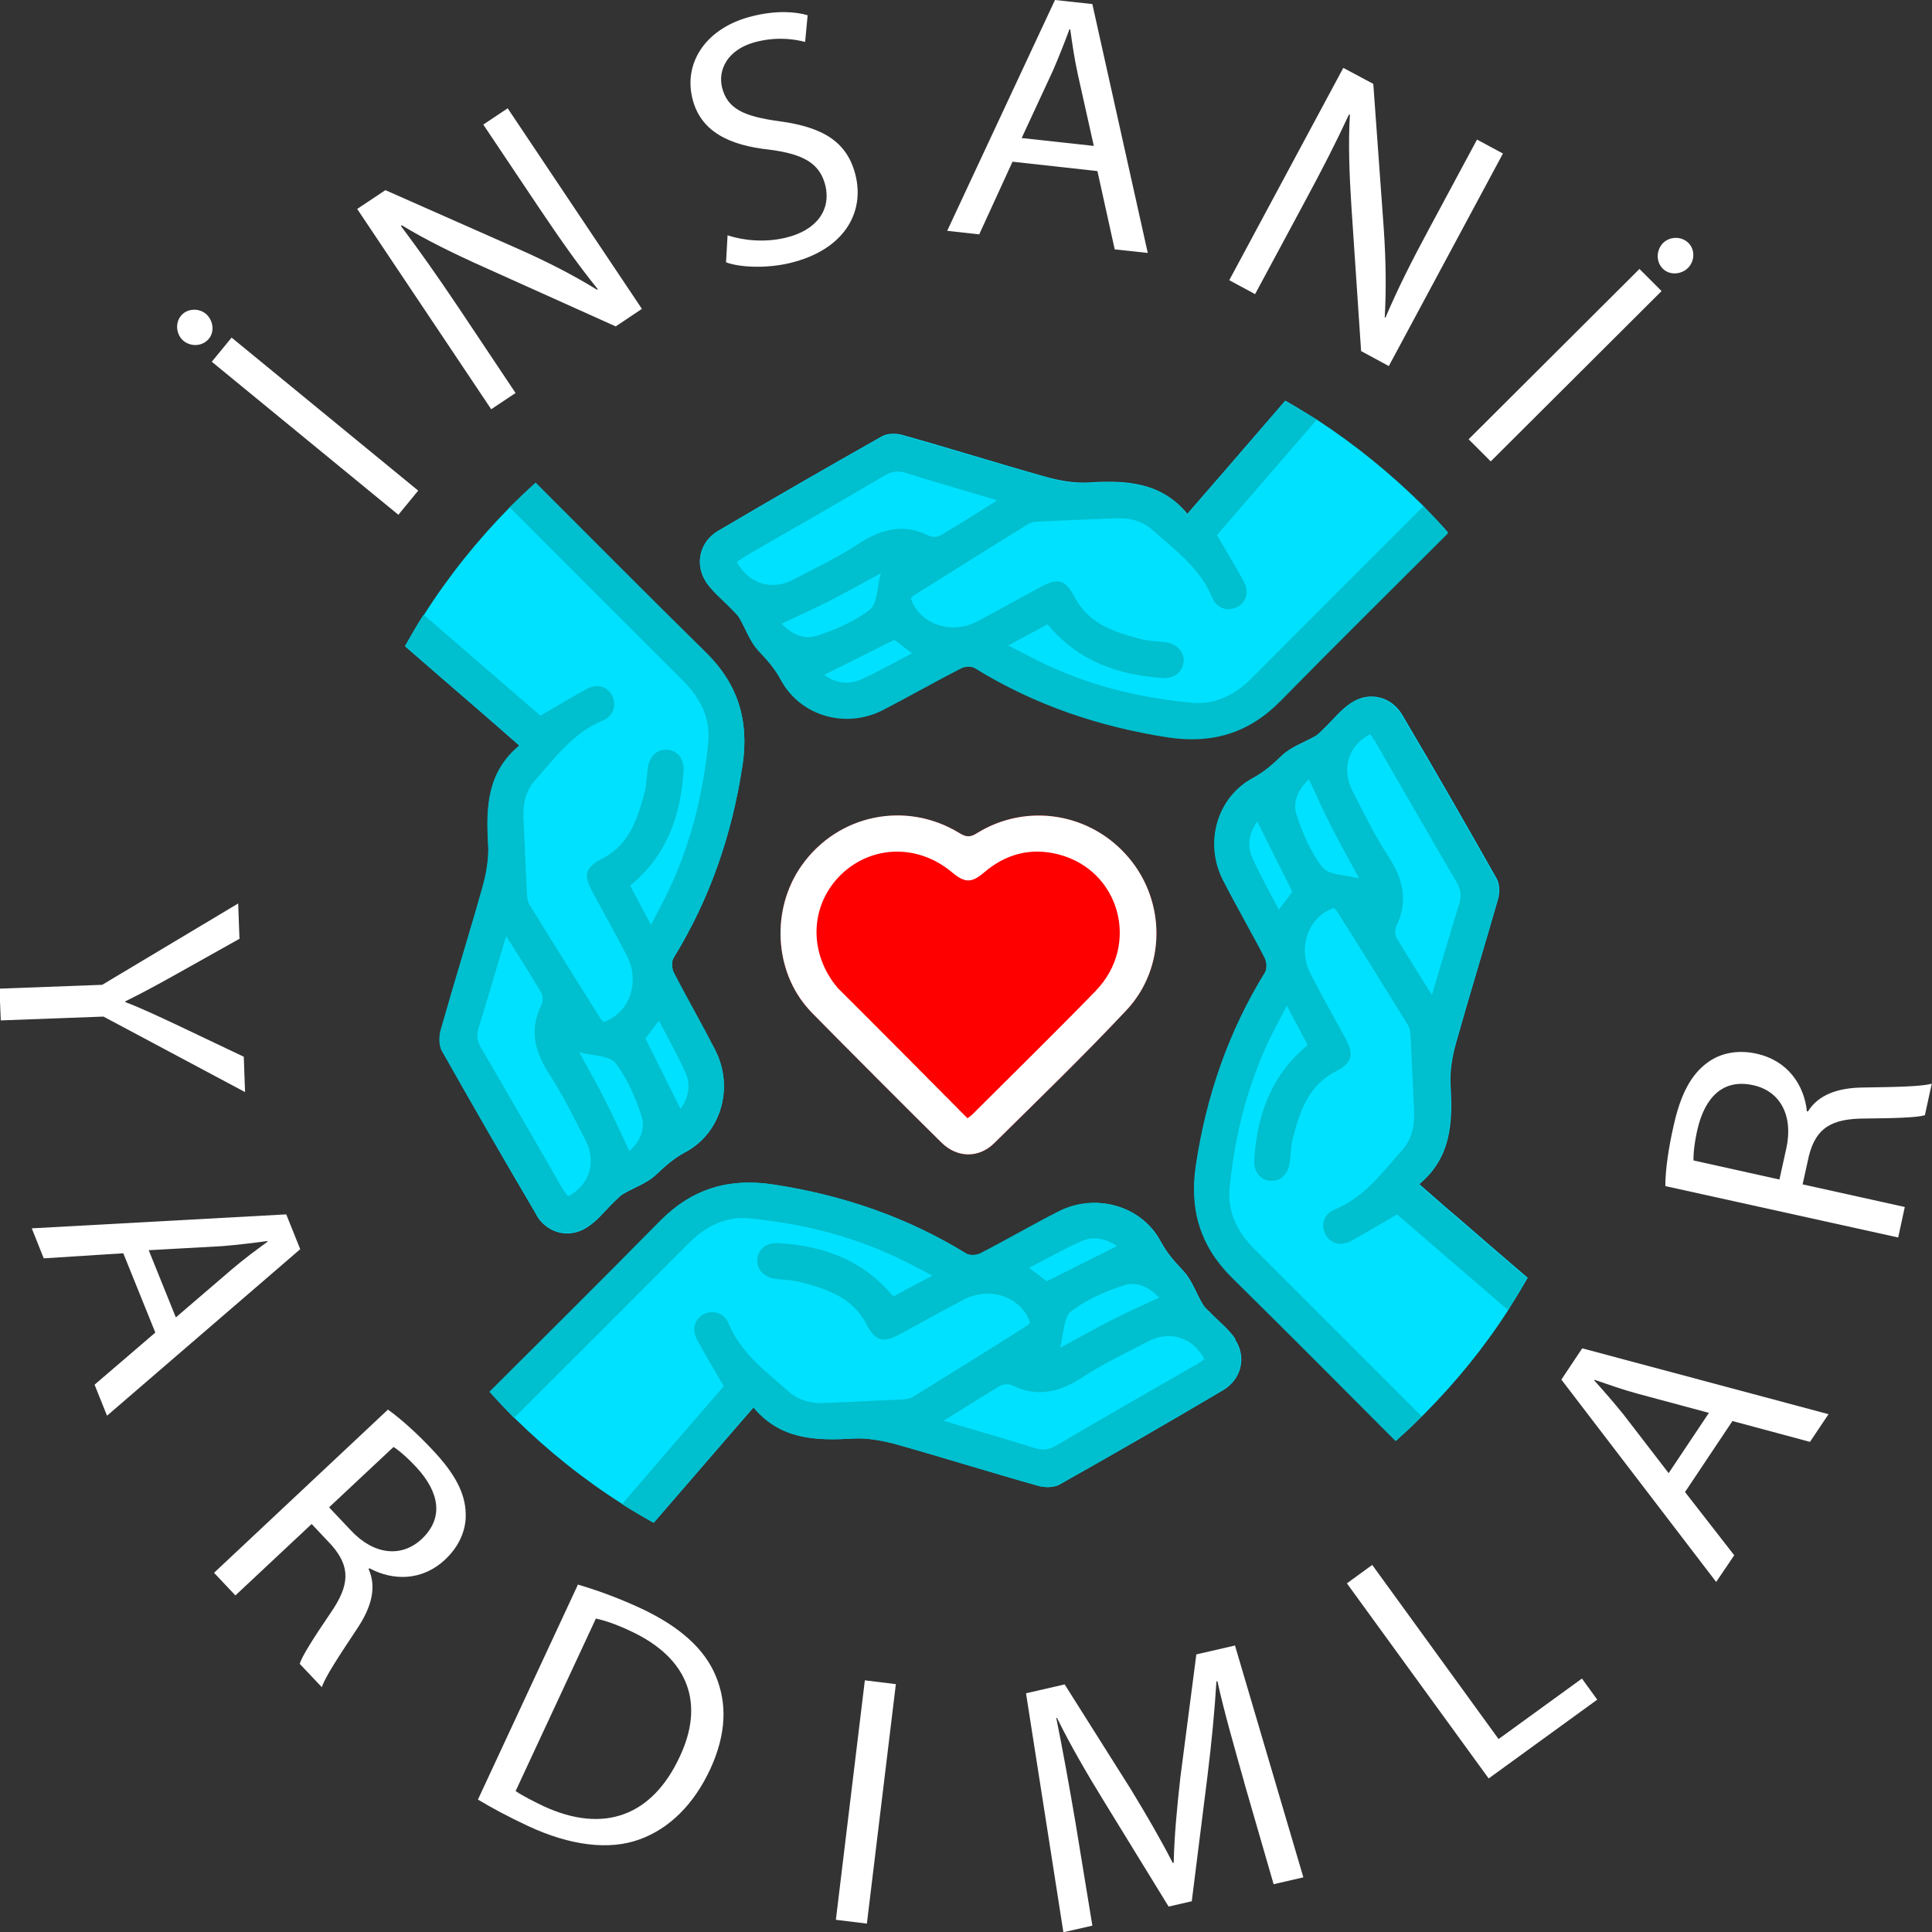 <svg width="76" height="76" viewBox="0 0 76 76" fill="none" xmlns="http://www.w3.org/2000/svg">
<rect x="0" y="0" width="76" height="76" fill="#333333" stroke="none"/>
<path d="M7.221 13.41C6.941 13.18 6.871 12.72 7.121 12.42C7.361 12.13 7.811 12.11 8.091 12.34C8.371 12.57 8.461 13.02 8.221 13.32C7.961 13.64 7.501 13.64 7.221 13.41V13.41ZM9.111 13.28L16.451 19.3L15.671 20.25L8.331 14.23L9.111 13.28V13.28Z" fill="white"/>
<path d="M19.331 16.11L14.051 8.22L15.161 7.48L20.361 9.78C21.561 10.31 22.581 10.84 23.491 11.4L23.511 11.37C22.711 10.38 22.051 9.43 21.221 8.2L19.011 4.9L19.971 4.26L25.251 12.15L24.221 12.84L19.041 10.51C17.901 10 16.771 9.45 15.801 8.86L15.771 8.89C16.491 9.85 17.151 10.78 18.031 12.09L20.281 15.46L19.321 16.1L19.331 16.11Z" fill="white"/>
<path d="M28.631 9.26C29.241 9.46 30.091 9.55 30.911 9.35C32.131 9.06 32.691 8.25 32.471 7.31C32.261 6.45 31.651 6.07 30.291 5.89C28.661 5.72 27.541 5.16 27.231 3.85C26.891 2.41 27.821 1.06 29.621 0.63C30.561 0.4 31.301 0.46 31.771 0.6L31.671 1.65C31.331 1.56 30.651 1.43 29.811 1.63C28.551 1.93 28.251 2.8 28.401 3.43C28.611 4.29 29.271 4.58 30.661 4.77C32.361 5 33.341 5.57 33.661 6.92C34.001 8.34 33.241 9.83 31.061 10.35C30.171 10.56 29.141 10.53 28.561 10.32L28.621 9.25L28.631 9.26Z" fill="white"/>
<path d="M39.83 6.36L38.52 9.22L37.26 9.08L41.5 0L42.97 0.16L45.15 9.95L43.85 9.81L43.17 6.73L39.82 6.36H39.83ZM43.03 5.75L42.4 2.93C42.26 2.29 42.18 1.72 42.1 1.15H42.07C41.87 1.69 41.65 2.25 41.41 2.8L40.19 5.43L43.03 5.74V5.75Z" fill="white"/>
<path d="M48.352 11.03L52.842 2.67L54.022 3.3L54.432 8.97C54.522 10.28 54.532 11.42 54.472 12.49H54.502C55.002 11.32 55.522 10.29 56.222 8.99L58.102 5.49L59.122 6.04L54.632 14.4L53.542 13.81L53.162 8.14C53.082 6.9 53.032 5.64 53.102 4.51H53.062C52.562 5.59 52.042 6.61 51.292 8L49.372 11.57L48.352 11.02V11.03Z" fill="white"/>
<path d="M65.362 11.45L58.642 18.15L57.772 17.28L64.492 10.58L65.362 11.45V11.45ZM65.421 9.56C65.681 9.3 66.141 9.28 66.421 9.56C66.692 9.83 66.662 10.28 66.401 10.54C66.141 10.8 65.681 10.84 65.412 10.57C65.121 10.28 65.162 9.82 65.421 9.56V9.56Z" fill="white"/>
<path d="M0 38.89L4.02 38.74L9.37 35.54L9.42 36.93L6.85 38.37C6.15 38.76 5.58 39.07 4.93 39.39V39.42C5.56 39.66 6.19 39.96 6.92 40.3L9.59 41.57L9.64 42.96L4.07 39.99L0.03 40.14L-0.02 38.9L0 38.89Z" fill="white"/>
<path d="M4.86 49.3L1.72 49.5L1.25 48.32L11.26 47.77L11.81 49.14L4.21 55.69L3.72 54.47L6.11 52.42L4.85 49.3H4.86ZM6.91 51.83L9.1 49.95C9.6 49.52 10.07 49.18 10.52 48.85V48.82C9.93 48.9 9.34 48.97 8.74 49.02L5.85 49.18L6.92 51.83H6.91Z" fill="white"/>
<path d="M15.26 55.45C15.78 55.82 16.43 56.41 17.01 57.03C17.91 57.98 18.31 58.76 18.32 59.56C18.34 60.2 18.05 60.84 17.52 61.34C16.61 62.2 15.46 62.19 14.53 61.69L14.5 61.72C14.82 62.43 14.62 63.21 14.06 64.05C13.31 65.18 12.79 65.97 12.66 66.37L11.79 65.45C11.88 65.15 12.33 64.44 13.01 63.44C13.77 62.34 13.78 61.63 13.05 60.79L12.26 59.95L9.26 62.76L8.42 61.87L15.25 55.46L15.26 55.45ZM12.95 59.3L13.81 60.21C14.71 61.17 15.8 61.28 16.59 60.54C17.48 59.7 17.27 58.69 16.39 57.73C15.99 57.3 15.66 57.03 15.48 56.92L12.95 59.29V59.3Z" fill="white"/>
<path d="M22.721 62.33C23.441 62.54 24.281 62.84 25.171 63.25C26.771 63.99 27.731 64.89 28.161 65.94C28.601 67 28.581 68.2 27.941 69.59C27.291 70.99 26.321 71.94 25.151 72.36C23.971 72.79 22.441 72.61 20.771 71.83C19.981 71.46 19.331 71.11 18.801 70.79L22.741 62.32L22.721 62.33ZM20.291 70.46C20.551 70.64 20.951 70.84 21.381 71.05C23.761 72.15 25.661 71.43 26.741 69.1C27.701 67.07 27.151 65.25 24.801 64.16C24.231 63.89 23.771 63.74 23.441 63.67L20.281 70.46H20.291Z" fill="white"/>
<path d="M35.241 66.25L34.101 75.67L32.881 75.52L34.021 66.1L35.241 66.25Z" fill="white"/>
<path d="M48.941 70.1C48.581 68.82 48.141 67.29 47.891 66.14H47.851C47.781 67.31 47.661 68.55 47.491 69.93L46.881 74.79L45.971 75L43.471 70.93C42.731 69.73 42.091 68.62 41.581 67.58H41.551C41.791 68.75 42.071 70.31 42.311 71.72L42.971 75.75L41.831 76.01L40.361 66.61L41.881 66.26L44.481 70.38C45.121 71.43 45.671 72.38 46.131 73.28H46.171C46.191 72.28 46.291 71.19 46.431 69.93L47.061 65.08L48.581 64.73L51.271 73.85L50.101 74.12L48.941 70.11V70.1Z" fill="white"/>
<path d="M52.99 62.28L53.98 61.56L58.95 68.41L62.23 66.03L62.831 66.86L58.56 69.96L52.98 62.28H52.99Z" fill="white"/>
<path d="M66.29 58.7L68.22 61.18L67.51 62.23L61.42 54.27L62.24 53.04L71.93 55.63L71.2 56.72L68.15 55.9L66.28 58.7H66.29ZM67.23 55.58L64.44 54.83C63.81 54.66 63.26 54.46 62.73 54.28L62.71 54.3C63.1 54.73 63.49 55.18 63.87 55.65L65.64 57.95L67.23 55.57V55.58Z" fill="white"/>
<path d="M65.51 46.65C65.51 46.02 65.64 45.14 65.83 44.31C66.11 43.03 66.53 42.26 67.18 41.79C67.7 41.41 68.39 41.29 69.1 41.45C70.32 41.72 70.97 42.67 71.08 43.72H71.12C71.53 43.07 72.28 42.79 73.29 42.78C74.65 42.76 75.59 42.74 75.99 42.63L75.72 43.87C75.42 43.96 74.58 43.99 73.37 44C72.03 44 71.44 44.38 71.16 45.46L70.91 46.59L74.93 47.48L74.67 48.68L65.52 46.66L65.51 46.65ZM70 46.39L70.27 45.17C70.55 43.89 70.03 42.92 68.97 42.69C67.77 42.42 67.06 43.18 66.77 44.44C66.64 45.02 66.61 45.44 66.62 45.65L70 46.4V46.39Z" fill="white"/>
<path d="M21.11 47.8C19.849 45.66 18.61 43.51 17.39 41.35C17.27 41.14 17.279 40.79 17.34 40.55C17.869 38.66 18.459 36.79 18.989 34.9C19.14 34.37 19.239 33.79 19.209 33.24C19.119 31.78 19.169 30.39 20.439 29.34C19.899 28.87 19.419 28.44 18.93 28.02C17.93 27.16 16.93 26.29 15.94 25.43C16.169 25.01 16.419 24.6 16.669 24.2C17.64 22.67 18.779 21.25 20.049 19.96C20.38 19.63 20.72 19.3 21.07 18.99C23.299 21.22 25.529 23.47 27.779 25.68C29.04 26.92 29.47 28.36 29.209 30.1C28.799 32.81 27.939 35.34 26.5 37.68C26.41 37.82 26.43 38.1 26.5 38.26C27.029 39.29 27.619 40.29 28.14 41.33C28.88 42.79 28.369 44.58 26.95 45.33C26.5 45.57 26.16 45.88 25.799 46.22C25.45 46.55 24.95 46.71 24.529 46.96C24.399 47.03 24.299 47.15 24.189 47.25C23.829 47.59 23.52 48.01 23.11 48.27C22.41 48.74 21.529 48.53 21.099 47.8H21.11Z" fill="#00E1FF"/>
<path d="M44.409 33.75C45.869 35.48 45.869 38.09 44.299 39.75C42.619 41.54 40.859 43.25 39.109 44.97C38.499 45.57 37.649 45.55 37.039 44.95C36.139 44.07 32.809 40.73 31.929 39.83C31.889 39.79 31.859 39.75 31.829 39.72C30.449 38.21 30.329 35.76 31.539 34.04C32.959 32.04 35.639 31.49 37.739 32.77C38.009 32.94 38.169 32.94 38.439 32.77C40.399 31.56 42.919 31.98 44.409 33.75V33.75Z" fill="#FF0000"/>
<path d="M48.579 52.68C49.049 53.38 48.839 54.26 48.109 54.69C45.979 55.95 43.829 57.19 41.659 58.41C41.449 58.52 41.099 58.52 40.859 58.45C38.969 57.92 37.099 57.33 35.209 56.8C34.679 56.66 34.099 56.55 33.549 56.59C32.099 56.67 30.709 56.63 29.649 55.36C29.179 55.9 28.759 56.38 28.339 56.87C27.469 57.88 26.589 58.89 25.719 59.9C25.299 59.67 24.889 59.42 24.489 59.17C22.959 58.2 21.539 57.06 20.249 55.79C19.919 55.46 19.589 55.12 19.279 54.76C21.519 52.52 23.779 50.28 26.009 48.02C27.249 46.76 28.689 46.33 30.429 46.6C33.139 47.01 35.669 47.87 38.009 49.31C38.149 49.4 38.429 49.39 38.589 49.31C39.619 48.78 40.629 48.19 41.669 47.66C43.129 46.92 44.919 47.43 45.669 48.85C45.909 49.3 46.219 49.64 46.559 50C46.879 50.35 47.049 50.85 47.299 51.28C47.369 51.41 47.479 51.51 47.589 51.61C47.929 51.97 48.339 52.28 48.609 52.69L48.579 52.68Z" fill="#00E1FF"/>
<path d="M27.779 22.89C27.32 22.18 27.52 21.31 28.25 20.88C30.39 19.62 32.539 18.38 34.7 17.16C34.91 17.04 35.26 17.04 35.499 17.11C37.389 17.64 39.26 18.23 41.15 18.76C41.69 18.91 42.26 19.01 42.809 18.98C44.26 18.89 45.65 18.94 46.709 20.21C47.179 19.67 47.599 19.18 48.02 18.7C48.87 17.72 49.709 16.74 50.559 15.76C50.98 16 51.389 16.25 51.789 16.5C53.309 17.49 54.709 18.63 55.989 19.9C56.319 20.24 56.639 20.58 56.95 20.93C54.749 23.13 52.539 25.33 50.349 27.54C49.109 28.8 47.669 29.23 45.929 28.97C43.219 28.56 40.69 27.7 38.349 26.26C38.209 26.17 37.929 26.18 37.779 26.26C36.749 26.79 35.739 27.37 34.7 27.9C33.239 28.64 31.45 28.13 30.7 26.71C30.459 26.26 30.149 25.92 29.809 25.56C29.489 25.21 29.32 24.71 29.07 24.28C29 24.16 28.88 24.06 28.779 23.95C28.439 23.59 28.029 23.27 27.759 22.87L27.779 22.89Z" fill="#00E1FF"/>
<path d="M60.08 50.29C59.87 50.66 59.65 51.02 59.43 51.37C59.4 51.42 59.37 51.47 59.34 51.52C58.39 53 57.28 54.36 56.05 55.6C56.02 55.63 55.98 55.67 55.95 55.7C55.65 56 55.35 56.29 55.03 56.57C54.99 56.61 54.96 56.64 54.92 56.67C52.78 54.52 50.64 52.37 48.48 50.24C47.22 49 46.79 47.56 47.06 45.82C47.47 43.11 48.33 40.58 49.77 38.25C49.86 38.11 49.84 37.83 49.77 37.67C49.24 36.64 48.65 35.63 48.12 34.59C47.38 33.13 47.89 31.35 49.31 30.59C49.76 30.35 50.1 30.04 50.46 29.69C50.81 29.37 51.31 29.2 51.73 28.96C51.86 28.89 51.96 28.77 52.07 28.67C52.43 28.33 52.74 27.92 53.15 27.65C53.85 27.18 54.73 27.39 55.16 28.12C56.42 30.25 57.66 32.41 58.88 34.57C59 34.78 59 35.13 58.93 35.37C58.39 37.26 57.81 39.13 57.28 41.02C57.13 41.55 57.03 42.13 57.06 42.68C57.15 44.13 57.1 45.53 55.83 46.58C56.37 47.05 56.85 47.48 57.34 47.89C58.26 48.69 59.18 49.48 60.1 50.27L60.08 50.29Z" fill="#00E1FF"/>
<path d="M48.58 52.68C48.31 52.27 47.9 51.96 47.56 51.6C47.46 51.49 47.35 51.39 47.27 51.27C47.02 50.84 46.85 50.35 46.53 49.99C46.19 49.63 45.88 49.29 45.64 48.84C44.89 47.43 43.1 46.91 41.64 47.65C40.6 48.18 39.59 48.77 38.56 49.3C38.4 49.38 38.12 49.39 37.98 49.3C35.64 47.87 33.11 47 30.4 46.59C28.66 46.33 27.22 46.76 25.98 48.01C23.75 50.27 21.5 52.51 19.25 54.75C19.57 55.1 19.89 55.44 20.22 55.78C22.51 53.49 24.81 51.2 27.1 48.9C27.77 48.23 28.56 47.83 29.51 47.93C31.64 48.14 33.68 48.66 35.6 49.62C35.94 49.79 36.28 49.97 36.68 50.18C36.1 50.48 35.61 50.75 35.14 51C33.94 49.55 32.38 49.01 30.62 48.9C30.14 48.87 29.82 49.15 29.79 49.55C29.76 49.94 30.06 50.25 30.53 50.31C30.86 50.35 31.2 50.35 31.51 50.44C32.54 50.71 33.53 51.04 34.08 52.08C34.43 52.77 34.73 52.84 35.41 52.48C36.25 52.02 37.09 51.55 37.94 51.11C38.97 50.59 40.18 51.03 40.52 52.03C40.49 52.06 40.46 52.1 40.43 52.13C38.93 53.08 37.42 54.02 35.91 54.95C35.8 55.02 35.65 55.04 35.51 55.05C34.51 55.1 33.5 55.14 32.49 55.19C31.93 55.22 31.42 55.1 31 54.72C30.11 53.93 29.14 53.23 28.66 52.06C28.48 51.63 28.04 51.52 27.68 51.7C27.32 51.89 27.2 52.29 27.43 52.72C27.76 53.32 28.11 53.9 28.47 54.53C27.15 56.05 25.81 57.61 24.47 59.17C24.87 59.43 25.29 59.67 25.7 59.9C26.57 58.89 27.45 57.88 28.32 56.87C28.74 56.38 29.16 55.9 29.63 55.36C30.68 56.63 32.07 56.68 33.53 56.59C34.08 56.56 34.66 56.66 35.19 56.8C37.08 57.33 38.95 57.92 40.84 58.45C41.09 58.52 41.43 58.52 41.64 58.41C43.8 57.19 45.95 55.95 48.09 54.69C48.82 54.26 49.03 53.39 48.56 52.68H48.58ZM45.6 51.04C44.93 51.36 44.28 51.64 43.65 51.97C43.01 52.3 42.38 52.65 41.7 53.02C41.85 52.48 41.83 51.83 42.13 51.59C42.73 51.12 43.48 50.8 44.22 50.56C44.74 50.39 45.25 50.66 45.6 51.05V51.04ZM40.47 49.88C41.19 49.51 41.85 49.13 42.55 48.82C43.04 48.61 43.54 48.73 43.94 49.02C43.02 49.48 42.11 49.93 41.18 50.4C40.98 50.25 40.76 50.08 40.48 49.88H40.47ZM47 53.71C45.18 54.76 43.35 55.8 41.54 56.87C41.25 57.04 41.01 57.06 40.7 56.96C39.54 56.6 38.36 56.26 37.12 55.89C37.91 55.4 38.62 54.94 39.35 54.51C39.47 54.44 39.7 54.44 39.83 54.5C40.83 54.99 41.71 54.75 42.6 54.17C43.41 53.64 44.29 53.22 45.16 52.77C46.02 52.32 46.93 52.61 47.38 53.47C47.26 53.55 47.14 53.64 47 53.72V53.71Z" fill="#00BFCE"/>
<path d="M60.079 50.29C59.159 49.5 58.239 48.7 57.319 47.91C56.829 47.49 56.349 47.07 55.809 46.6C57.079 45.55 57.129 44.16 57.039 42.7C57.009 42.15 57.109 41.57 57.259 41.04C57.789 39.15 58.369 37.28 58.909 35.39C58.979 35.14 58.979 34.8 58.859 34.59C57.639 32.43 56.399 30.28 55.139 28.14C54.709 27.41 53.839 27.2 53.129 27.67C52.719 27.94 52.399 28.35 52.049 28.69C51.939 28.79 51.839 28.91 51.709 28.98C51.289 29.23 50.789 29.39 50.439 29.71C50.079 30.05 49.739 30.36 49.289 30.61C47.869 31.36 47.359 33.15 48.099 34.61C48.629 35.65 49.219 36.66 49.749 37.69C49.829 37.85 49.839 38.13 49.749 38.27C48.309 40.61 47.449 43.13 47.039 45.84C46.779 47.58 47.209 49.02 48.459 50.26C50.619 52.39 52.759 54.54 54.899 56.69C54.939 56.66 54.979 56.63 55.009 56.59C55.319 56.31 55.629 56.02 55.929 55.72C53.739 53.53 51.539 51.33 49.349 49.14C48.679 48.47 48.279 47.68 48.369 46.73C48.579 44.6 49.099 42.56 50.059 40.64C50.229 40.3 50.419 39.96 50.619 39.56C50.929 40.14 51.189 40.63 51.439 41.11C49.989 42.31 49.449 43.87 49.339 45.63C49.309 46.1 49.589 46.43 49.979 46.45C50.379 46.48 50.679 46.18 50.739 45.71C50.779 45.38 50.779 45.04 50.869 44.73C51.139 43.7 51.469 42.71 52.519 42.16C53.199 41.81 53.279 41.51 52.919 40.83C52.459 39.99 51.989 39.16 51.549 38.3C51.029 37.27 51.469 36.06 52.469 35.72C52.499 35.75 52.539 35.78 52.569 35.81C53.519 37.31 54.459 38.82 55.389 40.33C55.459 40.44 55.479 40.6 55.489 40.73C55.539 41.73 55.579 42.74 55.629 43.75C55.649 44.31 55.529 44.82 55.159 45.24C54.369 46.13 53.669 47.1 52.499 47.58C52.069 47.76 51.949 48.2 52.139 48.56C52.339 48.92 52.739 49.04 53.159 48.81C53.759 48.48 54.339 48.13 54.959 47.77C56.389 49.01 57.849 50.27 59.319 51.53M50.309 35.79C49.939 35.08 49.559 34.41 49.249 33.71C49.039 33.22 49.159 32.72 49.459 32.32C49.919 33.24 50.369 34.15 50.839 35.08C50.689 35.28 50.519 35.5 50.309 35.78V35.79ZM52.029 34.13C51.559 33.53 51.239 32.77 50.999 32.04C50.829 31.52 51.099 31.01 51.489 30.66C51.809 31.33 52.089 31.98 52.419 32.61C52.749 33.25 53.099 33.88 53.469 34.56C52.929 34.41 52.279 34.43 52.039 34.13H52.029ZM54.939 36.91C54.869 36.79 54.869 36.56 54.929 36.43C55.419 35.43 55.179 34.55 54.599 33.66C54.069 32.85 53.639 31.97 53.199 31.1C52.759 30.24 53.039 29.33 53.899 28.88C53.989 29 54.069 29.12 54.149 29.26C55.199 31.08 56.249 32.91 57.309 34.72C57.479 35.01 57.499 35.25 57.399 35.56C57.039 36.72 56.699 37.9 56.329 39.14C55.839 38.35 55.379 37.64 54.949 36.91H54.939Z" fill="#00BFCE"/>
<path d="M44.41 33.75C42.929 31.98 40.4 31.56 38.44 32.77C38.179 32.94 38.01 32.94 37.739 32.77C35.63 31.48 32.959 32.04 31.54 34.04C30.32 35.76 30.45 38.21 31.829 39.72C31.86 39.75 31.89 39.79 31.93 39.83C32.809 40.73 36.139 44.07 37.039 44.95C37.65 45.55 38.499 45.57 39.109 44.97C40.849 43.25 42.62 41.54 44.3 39.75C45.87 38.09 45.87 35.48 44.41 33.75V33.75ZM43.12 38.96C41.529 40.6 39.9 42.19 38.289 43.8C38.239 43.86 38.179 43.9 38.059 43.99C37.139 43.06 33.83 39.73 32.929 38.84C32.929 38.84 32.929 38.83 32.919 38.82C32.91 38.79 32.88 38.77 32.859 38.75C31.79 37.37 31.89 35.56 33.099 34.39C34.319 33.23 36.139 33.2 37.469 34.33C37.95 34.73 38.219 34.74 38.7 34.33C39.559 33.59 40.55 33.33 41.639 33.61C44.05 34.23 44.859 37.16 43.109 38.97L43.12 38.96Z" fill="white"/>
<path d="M29.21 30.1C29.47 28.37 29.04 26.92 27.78 25.68C25.53 23.46 23.3 21.22 21.07 18.99C20.73 19.31 20.38 19.63 20.05 19.96C22.33 22.24 24.61 24.53 26.89 26.8C27.56 27.47 27.95 28.26 27.86 29.21C27.65 31.33 27.13 33.38 26.17 35.3C26 35.64 25.82 35.97 25.61 36.38C25.3 35.81 25.04 35.31 24.79 34.84C26.24 33.64 26.78 32.08 26.89 30.32C26.92 29.85 26.64 29.52 26.24 29.49C25.84 29.47 25.54 29.76 25.48 30.23C25.44 30.56 25.43 30.89 25.35 31.2C25.07 32.23 24.75 33.23 23.7 33.77C23.01 34.13 22.94 34.42 23.31 35.09C23.76 35.94 24.24 36.77 24.67 37.62C25.19 38.65 24.75 39.86 23.75 40.2C23.72 40.17 23.68 40.15 23.65 40.11C22.71 38.61 21.76 37.1 20.83 35.59C20.76 35.48 20.74 35.33 20.73 35.19C20.68 34.18 20.64 33.18 20.59 32.17C20.57 31.61 20.68 31.1 21.06 30.68C21.85 29.79 22.55 28.82 23.72 28.34C24.15 28.16 24.26 27.72 24.08 27.36C23.89 27 23.49 26.88 23.06 27.11C22.46 27.44 21.88 27.79 21.26 28.15C19.74 26.85 18.21 25.51 16.66 24.18C16.4 24.58 16.16 25 15.93 25.41C16.92 26.27 17.92 27.14 18.92 28C19.41 28.42 19.89 28.84 20.43 29.32C19.16 30.37 19.11 31.76 19.2 33.22C19.23 33.76 19.13 34.35 18.98 34.88C18.45 36.77 17.86 38.65 17.33 40.53C17.26 40.78 17.26 41.12 17.38 41.33C18.6 43.49 19.84 45.64 21.1 47.78C21.53 48.51 22.4 48.72 23.11 48.25C23.52 47.98 23.84 47.57 24.19 47.23C24.3 47.13 24.4 47.02 24.53 46.94C24.95 46.69 25.45 46.53 25.8 46.2C26.16 45.86 26.5 45.55 26.95 45.31C28.37 44.55 28.88 42.77 28.14 41.31C27.61 40.28 27.03 39.27 26.5 38.24C26.42 38.08 26.4 37.8 26.5 37.66C27.94 35.32 28.8 32.79 29.21 30.08V30.1ZM22.34 47.06C22.25 46.94 22.17 46.82 22.09 46.69C21.04 44.87 19.99 43.04 18.93 41.23C18.76 40.94 18.74 40.7 18.84 40.39C19.2 39.23 19.54 38.06 19.91 36.82C20.41 37.61 20.86 38.32 21.29 39.05C21.36 39.17 21.37 39.4 21.3 39.53C20.8 40.53 21.05 41.4 21.63 42.29C22.16 43.11 22.59 43.99 23.03 44.85C23.48 45.71 23.19 46.62 22.33 47.07L22.34 47.06ZM24.76 45.28C24.44 44.61 24.15 43.96 23.83 43.33C23.51 42.69 23.15 42.06 22.78 41.39C23.32 41.54 23.97 41.52 24.21 41.82C24.68 42.42 25 43.18 25.24 43.91C25.41 44.43 25.14 44.94 24.76 45.28V45.28ZM26.98 42.23C27.19 42.72 27.07 43.21 26.77 43.62C26.31 42.7 25.86 41.79 25.39 40.85C25.54 40.65 25.71 40.43 25.92 40.15C26.29 40.87 26.67 41.53 26.98 42.23V42.23Z" fill="#00BFCE"/>
<path d="M56 19.91C53.75 22.16 51.49 24.41 49.25 26.67C48.58 27.34 47.79 27.74 46.84 27.64C44.71 27.44 42.66 26.92 40.75 25.95C40.41 25.78 40.07 25.6 39.66 25.39C40.24 25.08 40.73 24.82 41.21 24.56C42.41 26.01 43.97 26.55 45.73 26.67C46.21 26.7 46.53 26.42 46.56 26.02C46.59 25.63 46.29 25.32 45.82 25.26C45.49 25.22 45.16 25.22 44.84 25.13C43.81 24.86 42.81 24.53 42.27 23.48C41.91 22.8 41.62 22.72 40.94 23.09C40.09 23.54 39.26 24.02 38.41 24.46C37.38 24.98 36.17 24.54 35.83 23.54C35.86 23.51 35.89 23.47 35.92 23.44C37.42 22.5 38.93 21.55 40.44 20.62C40.55 20.55 40.7 20.52 40.84 20.52C41.84 20.47 42.85 20.43 43.86 20.39C44.42 20.36 44.93 20.48 45.35 20.86C46.24 21.65 47.21 22.35 47.69 23.52C47.87 23.95 48.31 24.06 48.67 23.88C49.03 23.69 49.15 23.29 48.92 22.86C48.59 22.26 48.24 21.68 47.87 21.05C49.16 19.56 50.47 18.04 51.79 16.52C51.39 16.26 50.98 16.01 50.56 15.78C49.71 16.76 48.87 17.74 48.02 18.72C47.6 19.21 47.17 19.69 46.71 20.23C45.66 18.95 44.27 18.91 42.81 19C42.26 19.03 41.68 18.93 41.15 18.78C39.26 18.25 37.39 17.67 35.5 17.13C35.26 17.06 34.91 17.06 34.7 17.18C32.54 18.4 30.39 19.64 28.25 20.9C27.52 21.33 27.31 22.2 27.78 22.91C28.05 23.31 28.46 23.63 28.8 23.99C28.9 24.1 29.02 24.2 29.09 24.32C29.34 24.75 29.51 25.25 29.83 25.6C30.17 25.96 30.48 26.3 30.72 26.75C31.48 28.17 33.26 28.68 34.72 27.94C35.75 27.41 36.76 26.83 37.8 26.3C37.96 26.21 38.23 26.2 38.37 26.3C40.71 27.74 43.24 28.59 45.95 29.01C47.69 29.27 49.13 28.84 50.37 27.58C52.55 25.36 54.77 23.17 56.97 20.97C56.66 20.62 56.34 20.28 56.01 19.94L56 19.91ZM28.98 22.11C29.1 22.03 29.22 21.94 29.35 21.86C31.17 20.81 33 19.77 34.81 18.7C35.1 18.53 35.34 18.51 35.65 18.61C36.81 18.97 37.98 19.31 39.23 19.68C38.44 20.18 37.73 20.63 37 21.06C36.88 21.13 36.66 21.14 36.53 21.07C35.53 20.57 34.65 20.82 33.76 21.4C32.95 21.93 32.07 22.35 31.21 22.8C30.35 23.25 29.44 22.96 28.98 22.1V22.11ZM30.76 24.53C31.43 24.21 32.08 23.92 32.71 23.6C33.35 23.27 33.98 22.91 34.65 22.55C34.5 23.09 34.52 23.74 34.22 23.98C33.62 24.45 32.86 24.77 32.13 25.01C31.61 25.18 31.1 24.92 30.75 24.53H30.76ZM33.81 26.75C33.32 26.96 32.83 26.84 32.42 26.55C33.34 26.09 34.25 25.64 35.18 25.17C35.38 25.32 35.6 25.49 35.88 25.7C35.16 26.07 34.5 26.45 33.8 26.76L33.81 26.75Z" fill="#00BFCE"/>
</svg>
